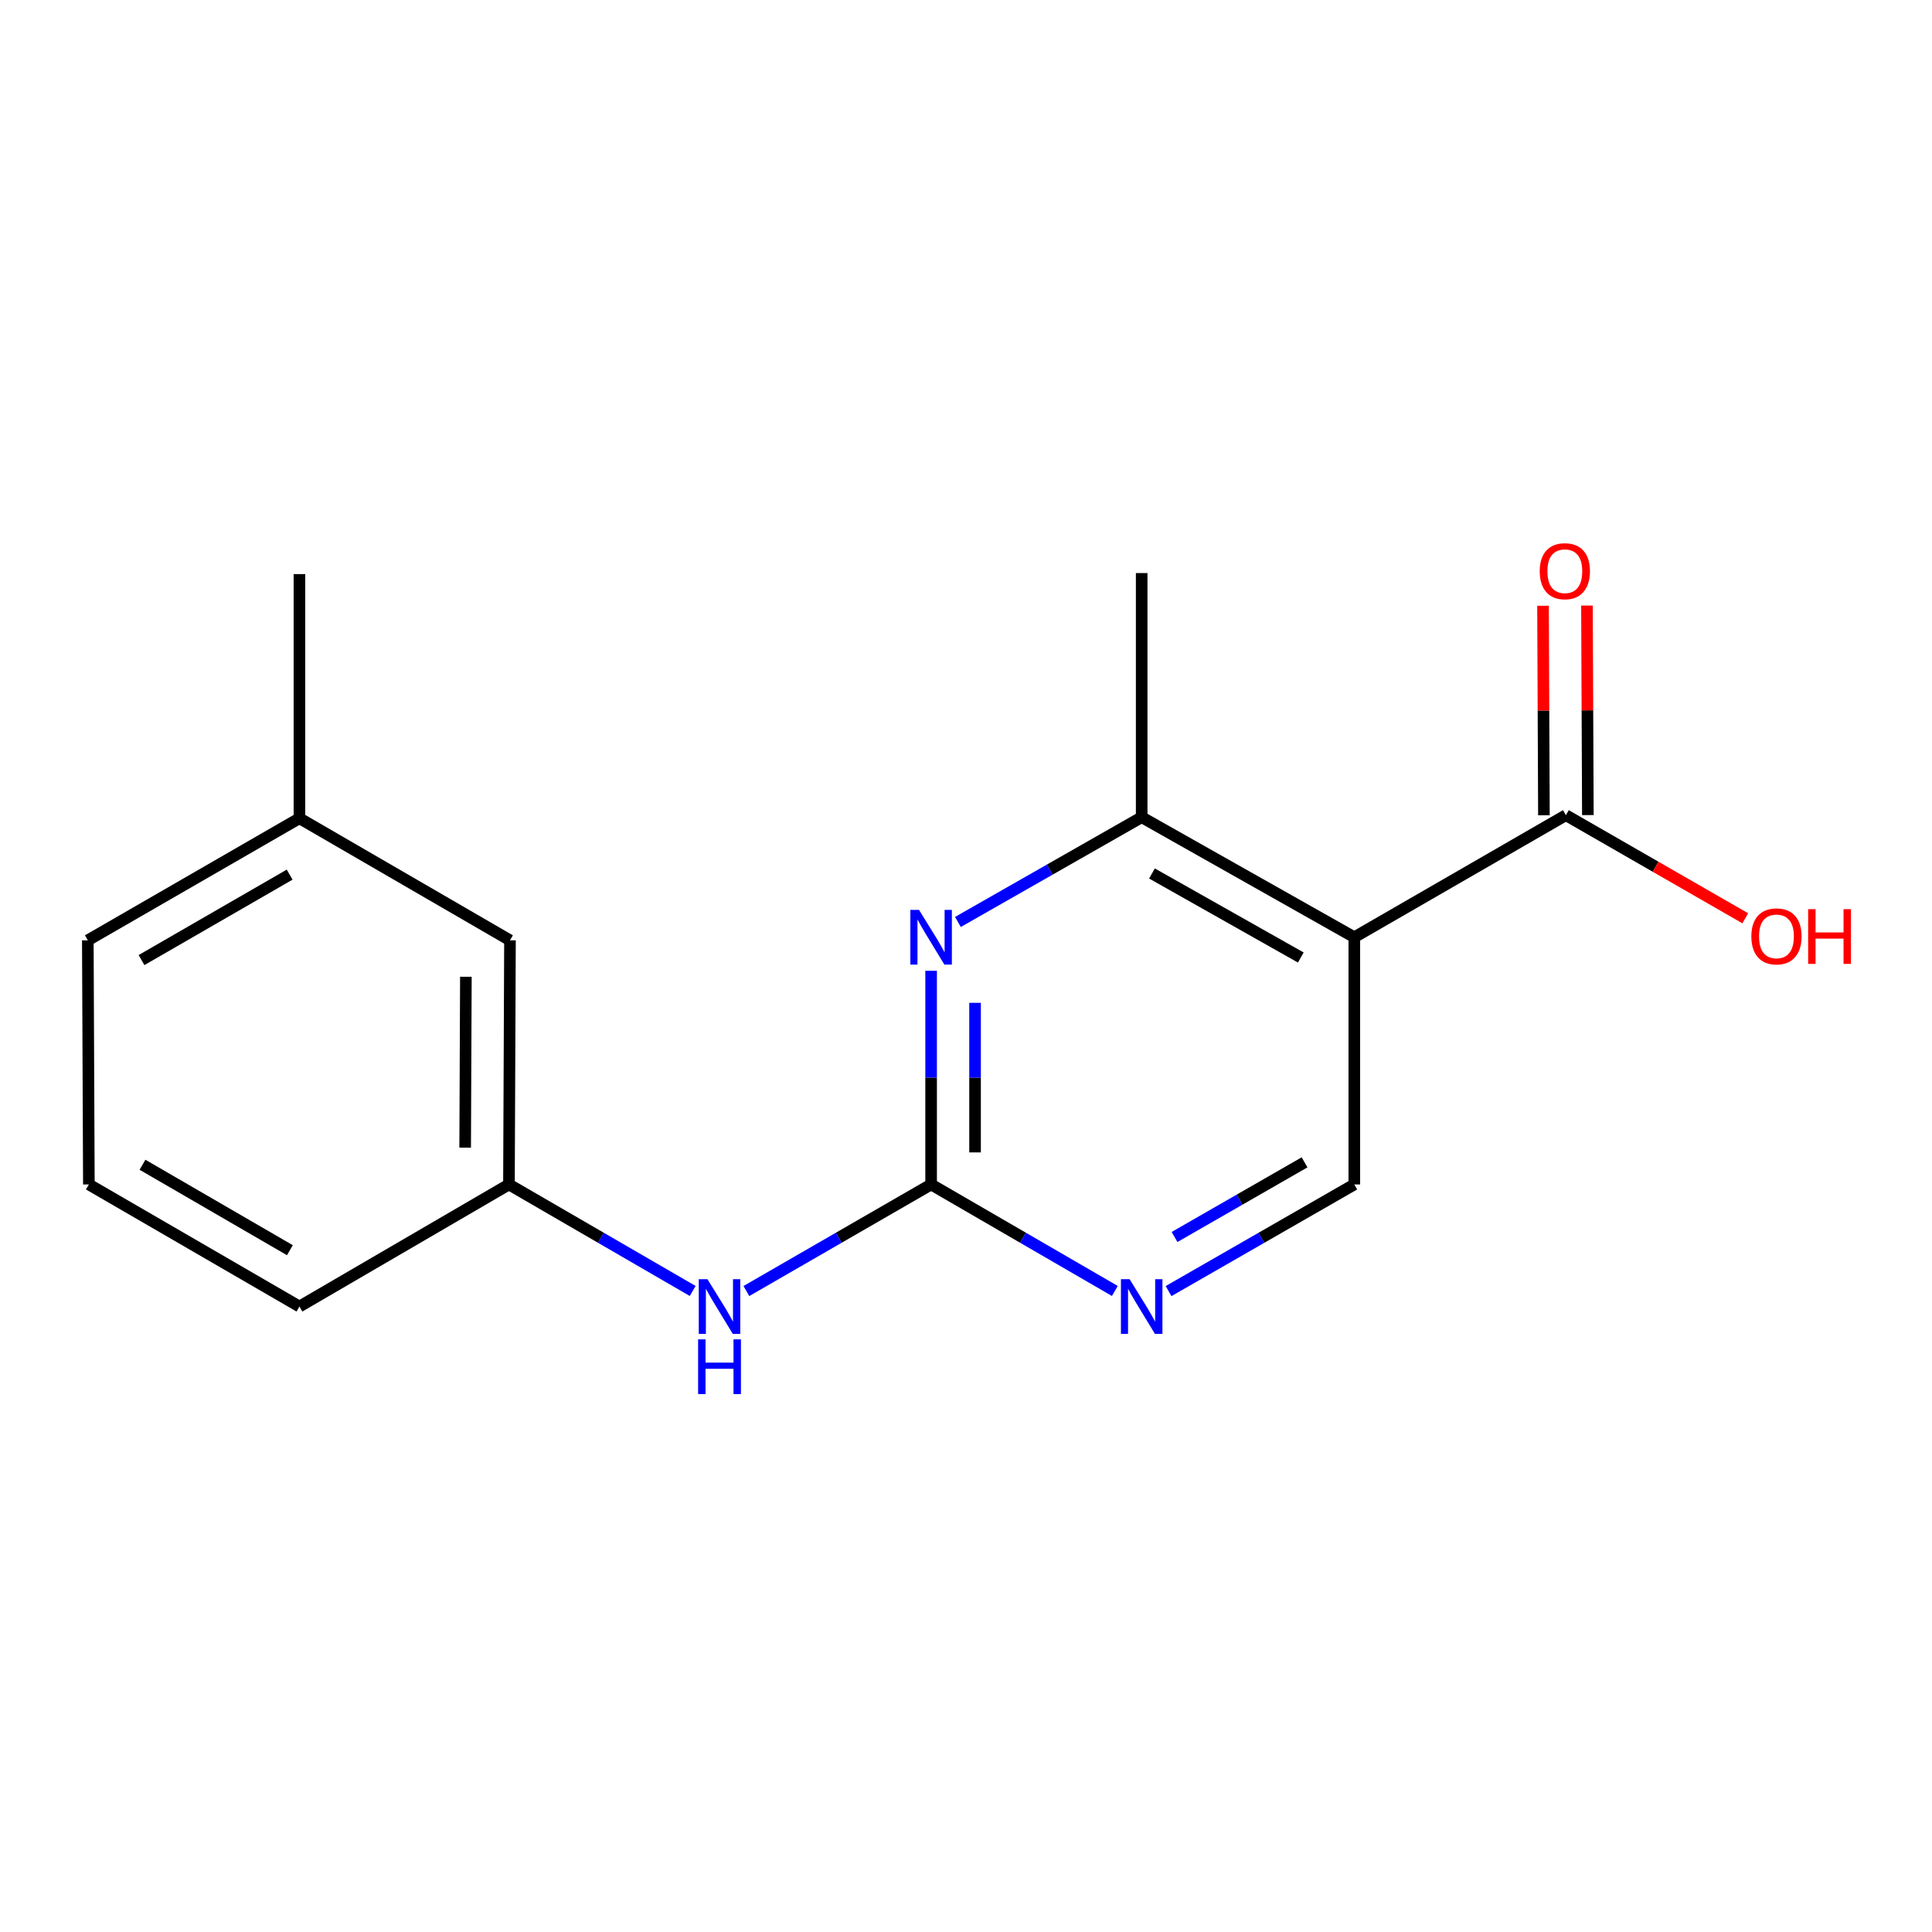 <?xml version='1.0' encoding='iso-8859-1'?>
<svg version='1.1' baseProfile='full'
              xmlns='http://www.w3.org/2000/svg'
                      xmlns:rdkit='http://www.rdkit.org/xml'
                      xmlns:xlink='http://www.w3.org/1999/xlink'
                  xml:space='preserve'
width='1000px' height='1000px' viewBox='0 0 1000 1000'>
<!-- END OF HEADER -->
<rect style='opacity:1.0;fill:#FFFFFF;stroke:none' width='1000' height='1000' x='0' y='0'> </rect>
<path class='bond-2' d='M 700.983,485.117 L 590.932,422.984' style='fill:none;fill-rule:evenodd;stroke:#000000;stroke-width:6px;stroke-linecap:butt;stroke-linejoin:miter;stroke-opacity:1' />
<path class='bond-2' d='M 673.293,495.604 L 596.257,452.111' style='fill:none;fill-rule:evenodd;stroke:#000000;stroke-width:6px;stroke-linecap:butt;stroke-linejoin:miter;stroke-opacity:1' />
<path class='bond-3' d='M 700.983,485.117 L 810.503,421.935' style='fill:none;fill-rule:evenodd;stroke:#000000;stroke-width:6px;stroke-linecap:butt;stroke-linejoin:miter;stroke-opacity:1' />
<path class='bond-5' d='M 700.983,485.117 L 700.983,613.074' style='fill:none;fill-rule:evenodd;stroke:#000000;stroke-width:6px;stroke-linecap:butt;stroke-linejoin:miter;stroke-opacity:1' />
<path class='bond-0' d='M 481.943,613.074 L 529.493,640.639' style='fill:none;fill-rule:evenodd;stroke:#000000;stroke-width:6px;stroke-linecap:butt;stroke-linejoin:miter;stroke-opacity:1' />
<path class='bond-0' d='M 529.493,640.639 L 577.043,668.205' style='fill:none;fill-rule:evenodd;stroke:#0000FF;stroke-width:6px;stroke-linecap:butt;stroke-linejoin:miter;stroke-opacity:1' />
<path class='bond-6' d='M 481.943,613.074 L 434.133,640.656' style='fill:none;fill-rule:evenodd;stroke:#000000;stroke-width:6px;stroke-linecap:butt;stroke-linejoin:miter;stroke-opacity:1' />
<path class='bond-6' d='M 434.133,640.656 L 386.324,668.237' style='fill:none;fill-rule:evenodd;stroke:#0000FF;stroke-width:6px;stroke-linecap:butt;stroke-linejoin:miter;stroke-opacity:1' />
<path class='bond-17' d='M 481.943,613.074 L 481.943,557.775' style='fill:none;fill-rule:evenodd;stroke:#000000;stroke-width:6px;stroke-linecap:butt;stroke-linejoin:miter;stroke-opacity:1' />
<path class='bond-17' d='M 481.943,557.775 L 481.943,502.476' style='fill:none;fill-rule:evenodd;stroke:#0000FF;stroke-width:6px;stroke-linecap:butt;stroke-linejoin:miter;stroke-opacity:1' />
<path class='bond-17' d='M 504.689,596.484 L 504.689,557.775' style='fill:none;fill-rule:evenodd;stroke:#000000;stroke-width:6px;stroke-linecap:butt;stroke-linejoin:miter;stroke-opacity:1' />
<path class='bond-17' d='M 504.689,557.775 L 504.689,519.066' style='fill:none;fill-rule:evenodd;stroke:#0000FF;stroke-width:6px;stroke-linecap:butt;stroke-linejoin:miter;stroke-opacity:1' />
<path class='bond-1' d='M 495.819,477.207 L 543.376,450.095' style='fill:none;fill-rule:evenodd;stroke:#0000FF;stroke-width:6px;stroke-linecap:butt;stroke-linejoin:miter;stroke-opacity:1' />
<path class='bond-1' d='M 543.376,450.095 L 590.932,422.984' style='fill:none;fill-rule:evenodd;stroke:#000000;stroke-width:6px;stroke-linecap:butt;stroke-linejoin:miter;stroke-opacity:1' />
<path class='bond-12' d='M 590.932,422.984 L 590.932,296.619' style='fill:none;fill-rule:evenodd;stroke:#000000;stroke-width:6px;stroke-linecap:butt;stroke-linejoin:miter;stroke-opacity:1' />
<path class='bond-7' d='M 821.876,421.886 L 821.643,367.664' style='fill:none;fill-rule:evenodd;stroke:#000000;stroke-width:6px;stroke-linecap:butt;stroke-linejoin:miter;stroke-opacity:1' />
<path class='bond-7' d='M 821.643,367.664 L 821.41,313.441' style='fill:none;fill-rule:evenodd;stroke:#FF0000;stroke-width:6px;stroke-linecap:butt;stroke-linejoin:miter;stroke-opacity:1' />
<path class='bond-7' d='M 799.131,421.984 L 798.898,367.761' style='fill:none;fill-rule:evenodd;stroke:#000000;stroke-width:6px;stroke-linecap:butt;stroke-linejoin:miter;stroke-opacity:1' />
<path class='bond-7' d='M 798.898,367.761 L 798.664,313.539' style='fill:none;fill-rule:evenodd;stroke:#FF0000;stroke-width:6px;stroke-linecap:butt;stroke-linejoin:miter;stroke-opacity:1' />
<path class='bond-9' d='M 810.503,421.935 L 856.927,448.621' style='fill:none;fill-rule:evenodd;stroke:#000000;stroke-width:6px;stroke-linecap:butt;stroke-linejoin:miter;stroke-opacity:1' />
<path class='bond-9' d='M 856.927,448.621 L 903.35,475.307' style='fill:none;fill-rule:evenodd;stroke:#FF0000;stroke-width:6px;stroke-linecap:butt;stroke-linejoin:miter;stroke-opacity:1' />
<path class='bond-4' d='M 604.845,668.269 L 652.914,640.672' style='fill:none;fill-rule:evenodd;stroke:#0000FF;stroke-width:6px;stroke-linecap:butt;stroke-linejoin:miter;stroke-opacity:1' />
<path class='bond-4' d='M 652.914,640.672 L 700.983,613.074' style='fill:none;fill-rule:evenodd;stroke:#000000;stroke-width:6px;stroke-linecap:butt;stroke-linejoin:miter;stroke-opacity:1' />
<path class='bond-4' d='M 607.941,640.264 L 641.589,620.946' style='fill:none;fill-rule:evenodd;stroke:#0000FF;stroke-width:6px;stroke-linecap:butt;stroke-linejoin:miter;stroke-opacity:1' />
<path class='bond-4' d='M 641.589,620.946 L 675.238,601.628' style='fill:none;fill-rule:evenodd;stroke:#000000;stroke-width:6px;stroke-linecap:butt;stroke-linejoin:miter;stroke-opacity:1' />
<path class='bond-8' d='M 358.533,668.205 L 310.983,640.639' style='fill:none;fill-rule:evenodd;stroke:#0000FF;stroke-width:6px;stroke-linecap:butt;stroke-linejoin:miter;stroke-opacity:1' />
<path class='bond-8' d='M 310.983,640.639 L 263.433,613.074' style='fill:none;fill-rule:evenodd;stroke:#000000;stroke-width:6px;stroke-linecap:butt;stroke-linejoin:miter;stroke-opacity:1' />
<path class='bond-10' d='M 263.433,613.074 L 263.964,486.71' style='fill:none;fill-rule:evenodd;stroke:#000000;stroke-width:6px;stroke-linecap:butt;stroke-linejoin:miter;stroke-opacity:1' />
<path class='bond-10' d='M 240.768,594.024 L 241.139,505.569' style='fill:none;fill-rule:evenodd;stroke:#000000;stroke-width:6px;stroke-linecap:butt;stroke-linejoin:miter;stroke-opacity:1' />
<path class='bond-14' d='M 263.433,613.074 L 154.987,676.256' style='fill:none;fill-rule:evenodd;stroke:#000000;stroke-width:6px;stroke-linecap:butt;stroke-linejoin:miter;stroke-opacity:1' />
<path class='bond-11' d='M 263.964,486.71 L 154.987,423.527' style='fill:none;fill-rule:evenodd;stroke:#000000;stroke-width:6px;stroke-linecap:butt;stroke-linejoin:miter;stroke-opacity:1' />
<path class='bond-16' d='M 154.987,423.527 L 154.987,297.15' style='fill:none;fill-rule:evenodd;stroke:#000000;stroke-width:6px;stroke-linecap:butt;stroke-linejoin:miter;stroke-opacity:1' />
<path class='bond-18' d='M 154.987,423.527 L 45.455,486.71' style='fill:none;fill-rule:evenodd;stroke:#000000;stroke-width:6px;stroke-linecap:butt;stroke-linejoin:miter;stroke-opacity:1' />
<path class='bond-18' d='M 149.923,452.707 L 73.25,496.935' style='fill:none;fill-rule:evenodd;stroke:#000000;stroke-width:6px;stroke-linecap:butt;stroke-linejoin:miter;stroke-opacity:1' />
<path class='bond-13' d='M 45.998,613.074 L 154.987,676.256' style='fill:none;fill-rule:evenodd;stroke:#000000;stroke-width:6px;stroke-linecap:butt;stroke-linejoin:miter;stroke-opacity:1' />
<path class='bond-13' d='M 73.754,602.873 L 150.047,647.101' style='fill:none;fill-rule:evenodd;stroke:#000000;stroke-width:6px;stroke-linecap:butt;stroke-linejoin:miter;stroke-opacity:1' />
<path class='bond-15' d='M 45.998,613.074 L 45.455,486.71' style='fill:none;fill-rule:evenodd;stroke:#000000;stroke-width:6px;stroke-linecap:butt;stroke-linejoin:miter;stroke-opacity:1' />
<path  class='atom-2' d='M 475.683 470.957
L 484.963 485.957
Q 485.883 487.437, 487.363 490.117
Q 488.843 492.797, 488.923 492.957
L 488.923 470.957
L 492.683 470.957
L 492.683 499.277
L 488.803 499.277
L 478.843 482.877
Q 477.683 480.957, 476.443 478.757
Q 475.243 476.557, 474.883 475.877
L 474.883 499.277
L 471.203 499.277
L 471.203 470.957
L 475.683 470.957
' fill='#0000FF'/>
<path  class='atom-5' d='M 584.672 662.096
L 593.952 677.096
Q 594.872 678.576, 596.352 681.256
Q 597.832 683.936, 597.912 684.096
L 597.912 662.096
L 601.672 662.096
L 601.672 690.416
L 597.792 690.416
L 587.832 674.016
Q 586.672 672.096, 585.432 669.896
Q 584.232 667.696, 583.872 667.016
L 583.872 690.416
L 580.192 690.416
L 580.192 662.096
L 584.672 662.096
' fill='#0000FF'/>
<path  class='atom-7' d='M 366.163 662.096
L 375.443 677.096
Q 376.363 678.576, 377.843 681.256
Q 379.323 683.936, 379.403 684.096
L 379.403 662.096
L 383.163 662.096
L 383.163 690.416
L 379.283 690.416
L 369.323 674.016
Q 368.163 672.096, 366.923 669.896
Q 365.723 667.696, 365.363 667.016
L 365.363 690.416
L 361.683 690.416
L 361.683 662.096
L 366.163 662.096
' fill='#0000FF'/>
<path  class='atom-7' d='M 361.343 693.248
L 365.183 693.248
L 365.183 705.288
L 379.663 705.288
L 379.663 693.248
L 383.503 693.248
L 383.503 721.568
L 379.663 721.568
L 379.663 708.488
L 365.183 708.488
L 365.183 721.568
L 361.343 721.568
L 361.343 693.248
' fill='#0000FF'/>
<path  class='atom-8' d='M 796.96 295.651
Q 796.96 288.851, 800.32 285.051
Q 803.68 281.251, 809.96 281.251
Q 816.24 281.251, 819.6 285.051
Q 822.96 288.851, 822.96 295.651
Q 822.96 302.531, 819.56 306.451
Q 816.16 310.331, 809.96 310.331
Q 803.72 310.331, 800.32 306.451
Q 796.96 302.571, 796.96 295.651
M 809.96 307.131
Q 814.28 307.131, 816.6 304.251
Q 818.96 301.331, 818.96 295.651
Q 818.96 290.091, 816.6 287.291
Q 814.28 284.451, 809.96 284.451
Q 805.64 284.451, 803.28 287.251
Q 800.96 290.051, 800.96 295.651
Q 800.96 301.371, 803.28 304.251
Q 805.64 307.131, 809.96 307.131
' fill='#FF0000'/>
<path  class='atom-10' d='M 906.493 484.667
Q 906.493 477.867, 909.853 474.067
Q 913.213 470.267, 919.493 470.267
Q 925.773 470.267, 929.133 474.067
Q 932.493 477.867, 932.493 484.667
Q 932.493 491.547, 929.093 495.467
Q 925.693 499.347, 919.493 499.347
Q 913.253 499.347, 909.853 495.467
Q 906.493 491.587, 906.493 484.667
M 919.493 496.147
Q 923.813 496.147, 926.133 493.267
Q 928.493 490.347, 928.493 484.667
Q 928.493 479.107, 926.133 476.307
Q 923.813 473.467, 919.493 473.467
Q 915.173 473.467, 912.813 476.267
Q 910.493 479.067, 910.493 484.667
Q 910.493 490.387, 912.813 493.267
Q 915.173 496.147, 919.493 496.147
' fill='#FF0000'/>
<path  class='atom-10' d='M 935.893 470.587
L 939.733 470.587
L 939.733 482.627
L 954.213 482.627
L 954.213 470.587
L 958.053 470.587
L 958.053 498.907
L 954.213 498.907
L 954.213 485.827
L 939.733 485.827
L 939.733 498.907
L 935.893 498.907
L 935.893 470.587
' fill='#FF0000'/>
</svg>
